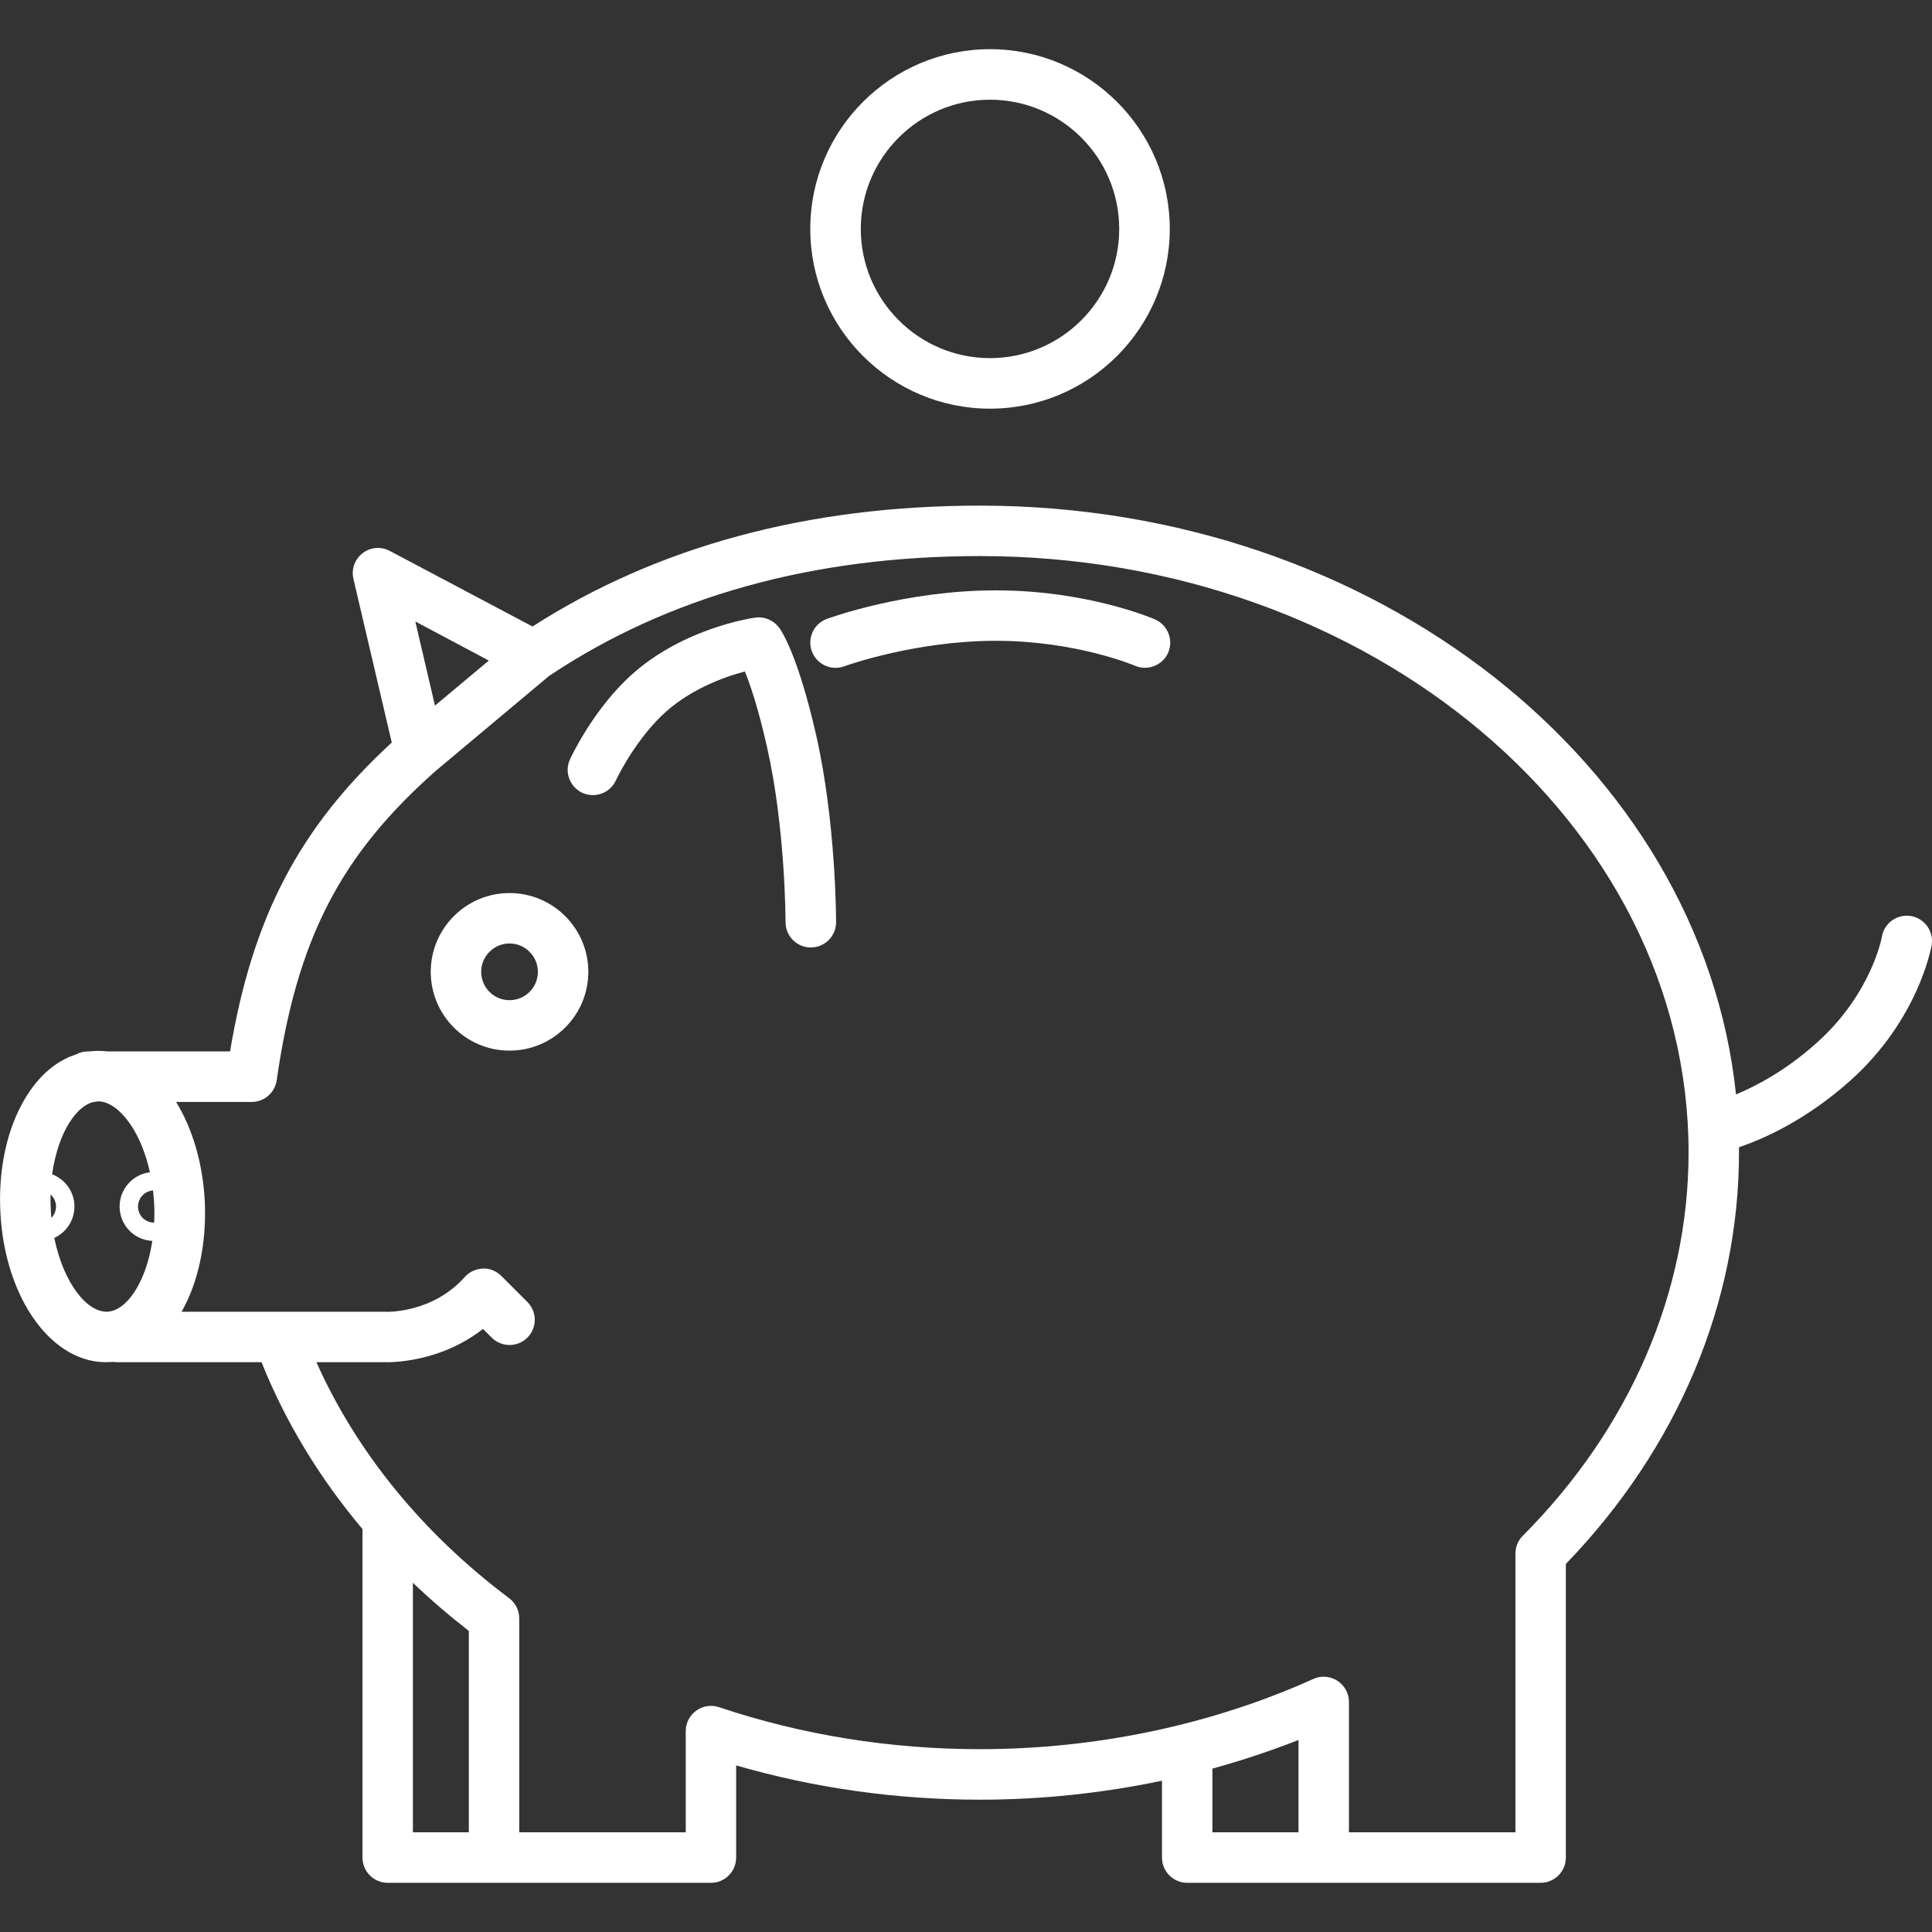 <svg xmlns="http://www.w3.org/2000/svg" xmlns:xlink="http://www.w3.org/1999/xlink" width="66px" height="66px" viewBox="0 0 66 66"><rect x="0" y="0" width="66" height="66" fill="#333333" stroke="none"/><g id="surface1"><path style=" stroke:none;fill-rule:nonzero;fill:rgb(100%,100%,100%);fill-opacity:1;" d="M 52.629 64.32 L 40.559 64.32 C 40.082 64.32 39.695 63.934 39.695 63.457 L 39.695 60.832 C 37.664 61.258 35.574 61.48 33.477 61.48 C 30.629 61.48 27.832 61.086 25.148 60.309 L 25.148 63.457 C 25.148 63.934 24.762 64.32 24.289 64.32 L 13.246 64.32 C 12.77 64.32 12.383 63.934 12.383 63.457 L 12.383 52.234 C 10.914 50.492 9.75 48.574 8.934 46.535 L 4.027 46.535 C 3.977 46.535 3.922 46.531 3.875 46.523 C 3.836 46.527 3.797 46.527 3.754 46.531 C 1.797 46.641 0.152 44.363 0.012 41.387 C -0.055 40.043 0.199 38.754 0.727 37.758 C 1.203 36.855 1.855 36.254 2.613 36.016 C 2.727 35.953 2.859 35.918 2.992 35.918 L 3.059 35.918 C 3.117 35.91 3.18 35.906 3.242 35.902 L 3.242 35.922 L 3.242 35.902 C 3.387 35.895 3.531 35.902 3.668 35.918 L 7.859 35.918 C 8.629 31.316 10.227 28.27 13.383 25.367 L 12.074 19.777 C 11.996 19.449 12.117 19.105 12.387 18.898 C 12.652 18.691 13.02 18.66 13.316 18.82 L 18.191 21.402 C 22.465 18.66 27.605 17.273 33.477 17.273 C 46.988 17.273 58.121 26.129 59.305 37.387 C 60.004 37.098 61.02 36.562 62.066 35.621 C 63.938 33.945 64.285 32.02 64.289 32 C 64.367 31.531 64.812 31.215 65.281 31.293 C 65.754 31.375 66.066 31.82 65.988 32.289 C 65.969 32.391 65.531 34.832 63.219 36.906 C 61.703 38.266 60.238 38.91 59.406 39.191 C 59.406 39.254 59.406 39.312 59.406 39.375 C 59.406 44.5 57.309 49.477 53.492 53.426 L 53.492 63.457 C 53.492 63.934 53.105 64.32 52.629 64.32 Z M 46.082 62.594 L 51.77 62.594 L 51.77 53.074 C 51.77 52.844 51.859 52.625 52.02 52.465 C 55.672 48.801 57.684 44.152 57.684 39.375 C 57.684 28.137 46.824 18.996 33.477 18.996 C 27.77 18.996 22.816 20.375 18.754 23.094 L 14.902 26.32 C 11.621 29.215 10.145 32.082 9.453 36.902 C 9.391 37.328 9.027 37.645 8.598 37.645 L 6.016 37.645 C 6.57 38.543 6.93 39.73 6.996 41.051 C 7.062 42.5 6.762 43.828 6.203 44.812 L 13.129 44.812 C 13.145 44.812 13.156 44.812 13.172 44.812 C 13.23 44.816 14.781 44.859 15.875 43.625 C 16.035 43.449 16.258 43.344 16.496 43.336 C 16.73 43.324 16.961 43.422 17.129 43.59 L 18.016 44.477 C 18.352 44.812 18.352 45.359 18.016 45.695 C 17.68 46.031 17.133 46.031 16.797 45.695 L 16.5 45.398 C 15.031 46.547 13.363 46.543 13.113 46.535 L 10.809 46.535 C 12.184 49.613 14.441 52.383 17.395 54.598 C 17.613 54.762 17.738 55.016 17.738 55.289 L 17.738 62.594 L 23.426 62.594 L 23.426 59.137 C 23.426 58.859 23.559 58.602 23.785 58.438 C 24.008 58.277 24.297 58.23 24.562 58.32 C 27.41 59.273 30.41 59.754 33.477 59.754 C 37.441 59.754 41.383 58.926 44.867 57.355 C 45.133 57.234 45.441 57.258 45.688 57.418 C 45.934 57.578 46.082 57.852 46.082 58.141 Z M 41.418 62.594 L 44.359 62.594 L 44.359 59.441 C 43.402 59.816 42.422 60.141 41.418 60.418 Z M 14.105 62.594 L 16.016 62.594 L 16.016 55.715 C 15.344 55.191 14.707 54.645 14.105 54.07 Z M 1.855 42.289 C 2.164 43.816 2.965 44.84 3.672 44.809 C 3.711 44.805 3.75 44.801 3.789 44.793 C 3.797 44.789 3.805 44.789 3.816 44.785 C 3.84 44.781 3.863 44.773 3.887 44.766 C 4.465 44.559 5.016 43.648 5.203 42.391 C 4.582 42.363 4.086 41.848 4.086 41.219 C 4.086 40.613 4.539 40.117 5.121 40.047 C 4.988 39.438 4.77 38.887 4.484 38.453 C 4.199 38.02 3.871 37.738 3.559 37.652 C 3.527 37.645 3.5 37.641 3.469 37.633 C 3.461 37.633 3.449 37.633 3.438 37.629 C 3.406 37.625 3.371 37.625 3.34 37.625 C 3.32 37.629 3.297 37.633 3.277 37.637 C 3.277 37.637 3.266 37.637 3.266 37.637 C 3.242 37.641 3.219 37.645 3.195 37.648 C 3.18 37.652 3.168 37.652 3.152 37.656 C 2.828 37.754 2.508 38.07 2.25 38.559 C 2.023 38.996 1.863 39.531 1.781 40.117 C 2.227 40.285 2.543 40.715 2.543 41.215 C 2.543 41.691 2.262 42.102 1.855 42.289 Z M 5.227 40.668 C 4.941 40.688 4.715 40.926 4.715 41.219 C 4.715 41.52 4.957 41.766 5.262 41.766 C 5.262 41.766 5.266 41.766 5.266 41.766 C 5.277 41.559 5.277 41.348 5.266 41.133 C 5.258 40.977 5.246 40.824 5.227 40.668 Z M 1.727 40.805 C 1.723 40.969 1.723 41.137 1.734 41.301 C 1.738 41.402 1.746 41.504 1.754 41.605 C 1.852 41.504 1.914 41.367 1.914 41.219 C 1.914 41.051 1.84 40.906 1.727 40.805 Z M 14.188 21.23 L 14.859 24.105 L 16.699 22.566 Z M 17.406 35.891 C 15.922 35.891 14.715 34.684 14.715 33.199 C 14.715 31.715 15.922 30.508 17.406 30.508 C 18.891 30.508 20.098 31.715 20.098 33.199 C 20.098 34.684 18.891 35.891 17.406 35.891 Z M 17.406 32.23 C 16.871 32.23 16.438 32.668 16.438 33.199 C 16.438 33.734 16.871 34.168 17.406 34.168 C 17.941 34.168 18.375 33.734 18.375 33.199 C 18.375 32.668 17.941 32.23 17.406 32.23 Z M 27.699 32.367 C 27.223 32.367 26.836 31.98 26.836 31.504 C 26.836 31.473 26.832 28.277 26.199 25.504 C 25.902 24.188 25.629 23.387 25.445 22.938 C 24.73 23.129 23.5 23.566 22.574 24.477 C 21.613 25.426 21.047 26.645 21.039 26.66 C 20.844 27.09 20.332 27.281 19.898 27.086 C 19.465 26.887 19.273 26.379 19.469 25.945 C 19.5 25.883 20.168 24.426 21.363 23.25 C 23.168 21.473 25.699 21.113 25.805 21.098 C 26.117 21.055 26.426 21.188 26.613 21.438 C 26.719 21.578 27.266 22.418 27.883 25.121 C 28.555 28.09 28.562 31.367 28.562 31.504 C 28.562 31.98 28.176 32.367 27.699 32.367 Z M 39.113 22.812 C 39 22.812 38.883 22.793 38.773 22.742 C 38.75 22.734 36.766 21.891 34.02 21.891 C 31.238 21.891 28.863 22.754 28.84 22.762 C 28.395 22.926 27.898 22.695 27.734 22.25 C 27.57 21.805 27.797 21.309 28.242 21.145 C 28.352 21.105 30.918 20.168 34.02 20.168 C 37.145 20.168 39.367 21.121 39.457 21.16 C 39.895 21.352 40.094 21.859 39.906 22.297 C 39.762 22.621 39.445 22.812 39.113 22.812 Z M 33.82 13.961 C 30.434 13.961 27.68 11.207 27.68 7.82 C 27.68 4.434 30.434 1.68 33.82 1.68 C 37.203 1.68 39.961 4.434 39.961 7.82 C 39.961 11.207 37.207 13.961 33.82 13.961 Z M 33.82 3.406 C 31.387 3.406 29.406 5.387 29.406 7.82 C 29.406 10.254 31.387 12.234 33.82 12.234 C 36.254 12.234 38.234 10.254 38.234 7.82 C 38.234 5.387 36.254 3.406 33.82 3.406 Z M 33.82 3.406 "></path></g></svg>